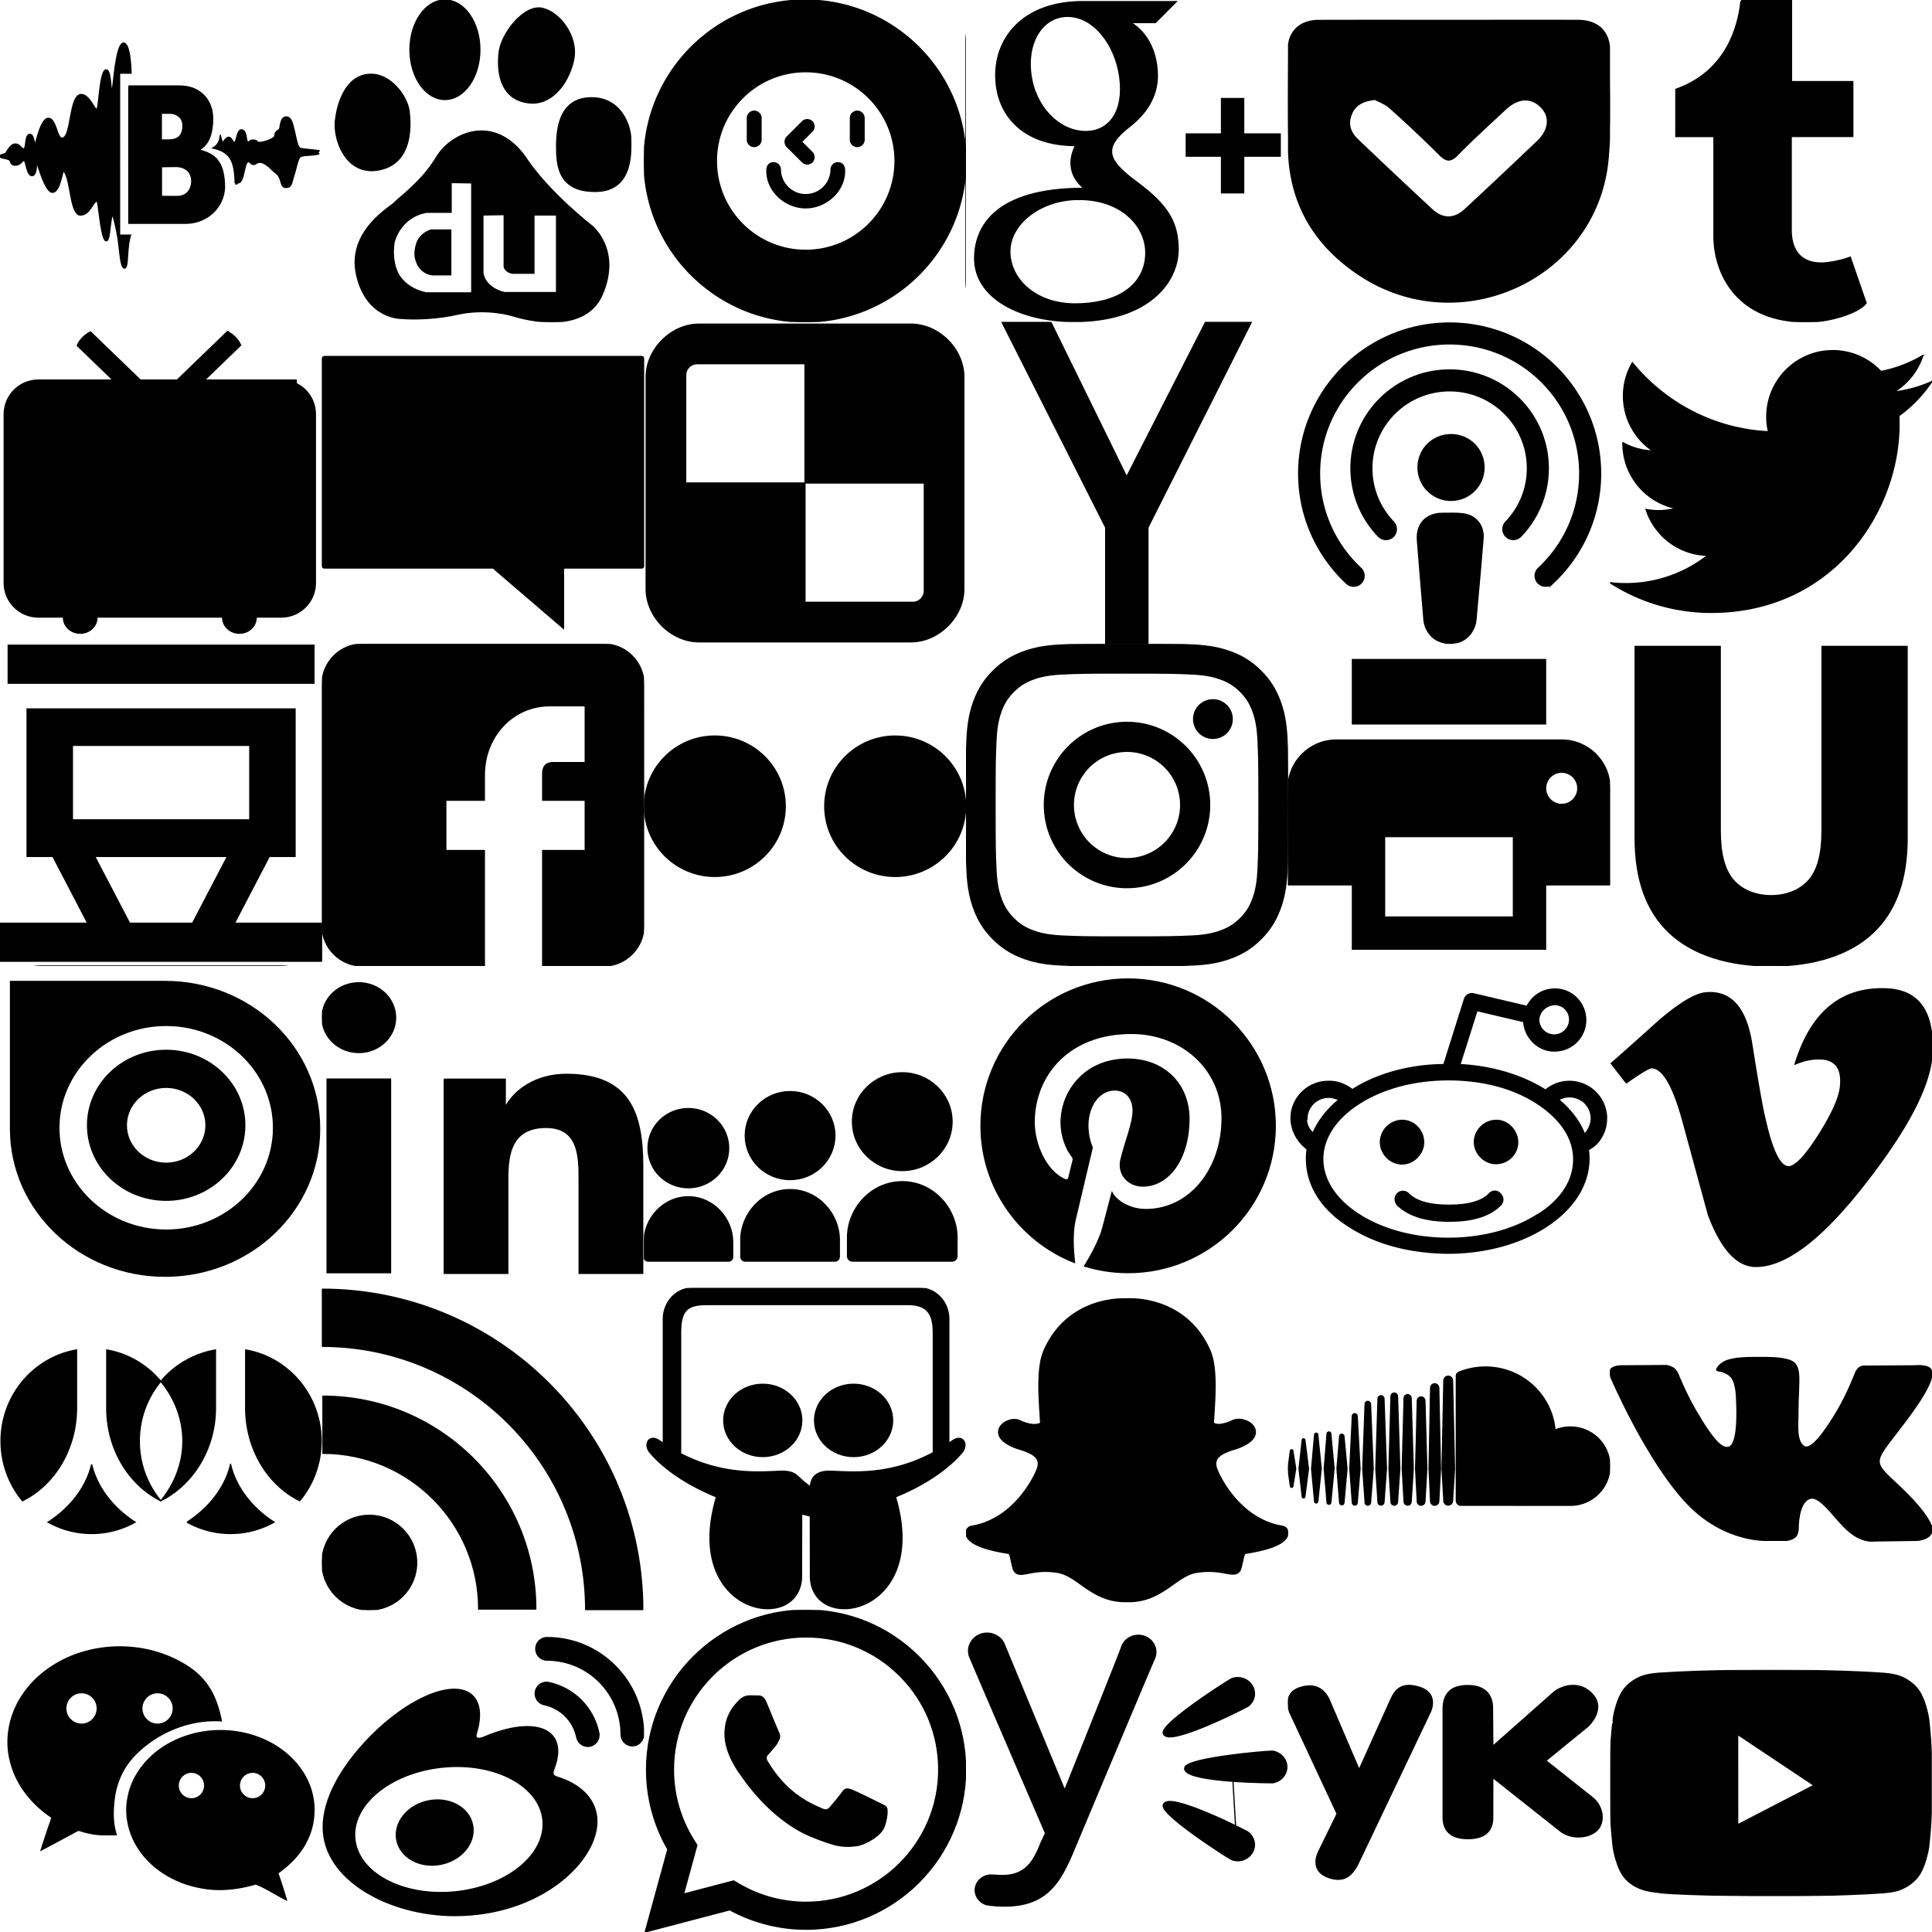 <?xml version="1.0" encoding="utf-8"?><svg width="192" height="192" viewBox="0 0 192 192" xmlns="http://www.w3.org/2000/svg" xmlns:xlink="http://www.w3.org/1999/xlink"><svg width="32" height="32" fill="none" viewBox="0 0 269 269" id="img--svg-social-icons--audioboom_white" xmlns="http://www.w3.org/2000/svg"><g clip-path="url(#aaclip0_173_529)" fill="#fff"><path fill-rule="evenodd" clip-rule="evenodd" d="M99.903 134.528l-.44-.009c.135.671.283 1.418.44 2.23v59.682h9.048a23.244 23.244 0 01-.318 1.506c-3.048 12.394-1.109 25.136-4.573 26.063-3.464-.116-3.752-13.351-5.404-24.094-1.839-11.96-4.683-21.894-4.988-20.502-2.32 10.598-1.801 21.892-5.023 21.748-4.226-.116-6.166-30.87-7.586-33.564-4.157 2.346-6.166 11.902-13.718 12.047-9.11.232-7.898-30.32-14.237-36.864-1.108 0-2.806 17.491-9.145 17.896-6.34.406-12.852-25.049-13.267-25.049-.416 0 .415 11.12-3.984 11.12-4.4 0-5.023-12.713-6.651-12.713-1.628 0-2.598 3.939-7.31 3.939-4.71 0-3.013-3.562-5.403-4.634-2.317-1.038-7.008-1.179-7.296-2.505-.032-.024-.048-.048-.048-.072 0-1.969 3.325-1.622 4.573-2.664 1.247-1.043 4.018-7.761 8.175-7.761 4.157 0 4.572 3.938 7.066 3.938 2.494 0 .555-12.047 5.266-12.047 3.325.058 3.602 8.688 4.157 8.688.554 0 4.572-22.067 11.154-22.067s6.997 16.507 11.431 16.507c8.037.405 5.681-36.372 16.074-36.372 6.72.058 10.946 12.394 12.886 12.394 1.94 0 2.355-33.013 7.898-33.013 4.157-.174 3.603 16.912 4.85 16.912 1.247 0 2.77-39.268 9.699-39.268 4.713 0 5.964 15.333 6.281 25.136h-9.607v57.329l-.138.704.138.251v15.108zm84.161-21.42c.843 3.28 1.752 6.438 1.752 6.438s3.118-4.923 5.058-4.836c3.083 0 3.187 4.228 4.988 4.228 1.801 0 2.009-10.483 5.75-10.483 5.162.173 3.465 10.019 5.612 10.251 1.802-.29 1.178-1.709 4.296-1.68 4.538.203 1.801 1.68 5.161 1.912 3.36.231 10.531-2.549 12.228-4.344 1.213-1.129.52-2.751 1.524-4.083 1.386-1.969 2.356-1.303 3.118-2.867s.554-9.962 5.681-9.962c3.741.05 4.926 4.607 6.201 9.672 1.724 6.847 2.598 13.379 4.642 15.957.781.984 4.974 1.241 8.937 1.65 4.121.426 8.002.985 8.002.985s-1.247.405-1.247 1.39c0 .984.901 1.158.901 1.158s-2.009.653-4.919.927c-3.507.329-8.196.361-10.6 1.39-2.347 1.004-3.811 10.483-5.716 16.13-1.905 5.647-1.564 9.438-5.993 9.614-5.473.666-3.672-6.313-7.621-10.744-2.113-1.853-3.395-2.838-4.85-4.285-1.455-1.448-6.512-6.256-10.045-5.908-3.534.347-2.633 1.737-5.196 1.737-2.564 0-2.495-2.258-4.157-2.258-3.672.202-3.326 15.782-7.725 17.404-4.4 1.622-2.321 1.245-2.321 1.245l-1.091-1.222c-.583-17.994-3.781-25.48-18.678-28.871 4.201-2.397 5.723-5.534 6.308-10.545z" fill="#000" stroke="#000"/><path fill-rule="evenodd" clip-rule="evenodd" d="M107.6 71.81h42.088c19.214 0 28.447 13.655 27.998 28.391-.448 14.736-4.846 21.318-11.397 25.149 14.193 3.312 21.268 10.708 21.268 31.535-.717 15.915-13.999 29.472-32.306 29.669H107.6V71.809zm27.191 45.288s-2.602-.196 6.192-.196 11.846-4.716 11.846-12.084c0-7.368-6.192-10.217-10.949-10.217h-7.089v22.497zm.09 22.202v24.758s4.756.097 13.012.097 12.294-5.894 12.294-13.066c0-7.171-5.294-11.985-13.102-11.985-7.807 0-12.204.196-12.204.196z" fill="#000" stroke="#000"/><path d="M504.371 268.996h-201.75c-18.492 0-33.625 15.133-33.625 33.625v201.75c0 18.496 15.133 33.625 33.625 33.625h102.036v-96.452h-32.209v-42.02h32.209v-21.051c0-32.449 23.962-57.866 54.55-57.866h29.69v47.447h-26.562c-6.953 0-8.993 3.991-8.993 9.509v21.961h35.555v42.02h-35.555v96.452h51.029c18.499 0 33.625-15.129 33.625-33.625v-201.75c0-18.492-15.126-33.625-33.625-33.625z" fill="#000" stroke="#000"/></g><defs><clipPath id="aaclip0_173_529"><path fill="#000" d="M0 0h269v269H0z" stroke="#000"/></clipPath></defs></svg><svg width="32" height="32" fill="none" viewBox="0 0 269 269" id="img--svg-social-icons--baidu_white" x="32" xmlns="http://www.w3.org/2000/svg"><path fill-rule="evenodd" clip-rule="evenodd" d="M172.305 85.86c21.603 2.826 35.454-20.217 38.225-37.681 2.832-17.442-11.132-37.726-26.396-41.21-15.336-3.524-34.47 21.015-36.198 37.022-2.1 19.58 2.784 39.1 24.369 41.868zm-123.91 55.899c29.245-6.28 25.255-41.261 24.396-48.905C71.35 81.066 57.49 60.478 38.68 62.123 14.999 64.229 11.54 98.426 11.54 98.426c-3.204 15.836 7.656 49.631 36.854 43.333zm54.308-58.636c16.144 0 29.192-18.6 29.192-41.575C131.895 18.57 118.847 0 102.703 0 86.55 0 73.468 18.57 73.468 41.548c0 22.974 13.082 41.575 29.235 41.575zm-23.25 119.425c-.843 2.469-2.772 8.75-1.094 14.195 3.247 12.276 13.915 12.838 13.915 12.838h15.313v-37.424H91.195c-7.386 2.198-10.967 7.917-11.742 10.391zm178.434-87.351c0-8.354-6.919-33.53-32.681-33.53-25.808 0-29.228 23.763-29.228 40.548 0 16.027 1.341 38.372 33.388 37.679 32.027-.713 28.521-36.285 28.521-44.697zm-32.681 73.322s-33.402-25.829-52.9-53.768c-26.468-41.19-64.037-24.411-76.596-3.498-12.521 20.968-31.984 34.209-34.768 37.724-2.812 3.446-40.35 23.722-32.021 60.74 8.347 36.999 37.618 36.302 37.618 36.302s21.572 2.103 46.59-3.486c25.07-5.577 46.644 1.374 46.644 1.374s58.484 19.607 74.466-18.119c16.003-37.692-9.033-57.269-9.033-57.269zm-100.109 56.137H87.085c-16.428-3.28-22.974-14.487-23.792-16.41-.81-1.929-5.465-10.954-2.994-26.266 7.088-22.941 27.333-24.622 27.333-24.622h20.257v-24.852l17.206.268v91.882h.002zm70.838-.26h-43.743c-16.981-4.379-17.774-16.427-17.774-16.427v-48.381l17.774-.282v43.471c1.081 4.635 6.84 5.469 6.84 5.469h18.024v-48.658h18.879v64.808z" fill="#000" stroke="#000"/></svg><svg width="32" height="32" fill="none" viewBox="0 0 269 269" id="img--svg-social-icons--bilibili_white" y="32" xmlns="http://www.w3.org/2000/svg"><path fill-rule="evenodd" clip-rule="evenodd" d="M49.128 119.223l55.245-10.738 4.353 22.393-55.245 10.739-4.353-22.394zM162 130.393L166.353 108l55.245 10.739-4.353 22.393L162 130.393zM67 260c-7.732 0-14-5.82-14-13s6.268-13 14-13 14 5.82 14 13-6.268 13-14 13zm133 0c-7.732 0-14-5.82-14-13s6.268-13 14-13 14 5.82 14 13-6.268 13-14 13zM75.595 8.261l44.989 43.445-11.053 11.446-44.988-43.446c.921-2.286 2.36-4.442 4.315-6.466a25.306 25.306 0 016.737-4.979zm114.394-.297a25.322 25.322 0 016.738 4.98c1.955 2.023 3.393 4.179 4.315 6.465l-44.989 43.446L145 51.409l44.989-43.445z" fill="#000" stroke="#000"/><path d="M235 61H32c-8.837 0-16 7.163-16 16v141c0 8.837 7.163 16 16 16h203c8.837 0 16-7.163 16-16V77c0-8.837-7.163-16-16-16z" stroke="#000" stroke-width="26" fill="#000"/><path d="M103.98 176.137c3.453 4.469 18.639 21.933 30.02-1.291 10.767 23.073 28.214 5.76 32.522 1.291" stroke="#000" stroke-width="9" fill="#000"/></svg><svg width="32" height="32" fill="none" viewBox="0 0 269 269" id="img--svg-social-icons--blog_white" x="32" y="32" xmlns="http://www.w3.org/2000/svg"><path d="M0 30.827c0-1.104.895-2 1.992-2h265.016c1.1 0 1.992.888 1.992 2v172.691c0 1.104-.9 1.999-1.994 1.999H201.75V256l-58.844-50.483H1.993c-1.1 0-1.993-.888-1.993-1.999V30.828z" fill="#000" stroke="#000"/></svg><svg width="32" height="32" fill="none" viewBox="0 0 269 269" id="img--svg-social-icons--cyworld_white" x="64" xmlns="http://www.w3.org/2000/svg"><g clip-path="url(#aeclip0_173_541)" fill="#fff"><path d="M504.371-.004h-201.75c-18.492 0-33.625 15.133-33.625 33.625v201.75c0 18.496 15.133 33.625 33.625 33.625h102.036v-96.452h-32.209v-42.02h32.209v-21.051c0-32.449 23.962-57.866 54.55-57.866h29.69v47.447h-26.562c-6.953 0-8.993 3.991-8.993 9.509v21.961h35.555v42.02h-35.555v96.452h51.029c18.499 0 33.625-15.129 33.625-33.625V33.621c0-18.492-15.126-33.625-33.625-33.625z" fill="#000" stroke="#000"/><path d="M134.5 269C60.218 269 0 208.782 0 134.5S60.218 0 134.5 0 269 60.218 269 134.5 208.782 269 134.5 269zm.576-59.905c41.247 0 74.624-33.382 74.624-74.628 0-41.186-33.377-74.562-74.624-74.562-41.187 0-74.564 33.376-74.564 74.562 0 41.246 33.377 74.628 74.564 74.628zm-32.404-67.406c.131-3.255 2.084-5.728 5.597-5.728 3.187 0 5.659 2.538 5.659 5.66.131 11.583 9.564 20.951 21.148 20.951 11.645 0 21.079-9.368 21.21-20.951 0-3.122 2.469-5.66 5.658-5.66 3.514 0 5.466 2.473 5.596 5.728.715 17.826-15.419 31.944-32.464 31.944-16.982 0-33.119-14.118-32.404-31.944zm18.804-17.243l-1.953-1.888c-1.691-1.756-2.081-4.293-1.17-6.375a5.23 5.23 0 011.17-1.758l12.819-12.817c2.211-2.21 5.855-2.21 8.069 0 2.209 2.214 2.209 5.856 0 8.07l-8.785 8.782 8.785 8.782c2.209 2.213 2.209 5.857 0 8.07-2.214 2.214-5.858 2.214-8.069 0l-10.866-10.866zm-29.408-2.018c-3.188 0-5.725-2.536-5.725-5.66V98.615c0-3.122 2.537-5.724 5.725-5.724 3.123 0 5.725 2.602 5.725 5.724v18.153c0 3.124-2.602 5.66-5.725 5.66zm80.353-23.813c0-3.122 2.602-5.724 5.726-5.724 3.122 0 5.723 2.602 5.723 5.724v18.153c0 3.124-2.601 5.66-5.723 5.66-3.124 0-5.726-2.536-5.726-5.66V98.615z" fill="#000" stroke="#000"/></g><defs><clipPath id="aeclip0_173_541"><path fill="#000" d="M0 0h269v269H0z" stroke="#000"/></clipPath></defs></svg><svg width="32" height="32" fill="none" viewBox="0 0 269 269" id="img--svg-social-icons--delicious_white" x="64" y="32" xmlns="http://www.w3.org/2000/svg"><path d="M45.922 1.806c-23.25 0-44.116 20.81-44.116 44.116v177.156c0 23.307 20.819 44.116 44.135 44.116h177.156c23.249 0 44.116-20.877 44.116-44.126V45.922c0-23.307-20.819-44.116-44.126-44.116H45.922zm-1.489 33.02H134.5V134.5h99.674v90.067a9.606 9.606 0 01-9.607 9.607H134.5V134.5H34.826V44.433a9.607 9.607 0 019.607-9.607z" fill="#000" stroke="#000"/></svg><svg width="32" height="32" fill="none" viewBox="0 0 269 269" id="img--svg-social-icons--douban_white" y="64" xmlns="http://www.w3.org/2000/svg"><g clip-path="url(#agclip0_173_546)" fill="#fff"><path fill-rule="evenodd" clip-rule="evenodd" d="M79.15 177.482l29.055 55.758-29.055-55.758zM6.838 1h255.455v31.764H6.838V1zm239.677 53.248H22.613v123.234h21.564l29.056 55.758H0V265h269v-31.76h-73.099l29.058-55.758h21.557V54.248h-.001zM134.502 177.482h55.48l-28.923 55.359-.132.399H108.206v-.136l-29.055-55.622H134.502zM60.479 84.694h148.178v62.21H60.479v-62.21z" fill="#000" stroke="#000"/><path d="M235.371 268.996H33.621c-18.492 0-33.625 15.133-33.625 33.625v201.75c0 18.496 15.133 33.625 33.625 33.625h102.036v-96.452h-32.209v-42.02h32.209v-21.051c0-32.449 23.962-57.866 54.55-57.866h29.69v47.447h-26.562c-6.953 0-8.993 3.991-8.993 9.509v21.961h35.555v42.02h-35.555v96.452h51.029c18.499 0 33.625-15.129 33.625-33.625v-201.75c0-18.492-15.126-33.625-33.625-33.625z" fill="#000" stroke="#000"/></g><defs><clipPath id="agclip0_173_546"><path fill="#000" d="M0 0h269v269H0z" stroke="#000"/></clipPath></defs></svg><svg width="32" height="32" fill="none" viewBox="0 0 269 269" id="img--svg-social-icons--facebook_white" x="32" y="64" xmlns="http://www.w3.org/2000/svg"><g clip-path="url(#ahclip0_173_551)"><path d="M235.371-.004H33.621C15.13-.004-.004 15.13-.004 33.621v201.75c0 18.496 15.133 33.625 33.625 33.625h102.036v-96.452h-32.209v-42.02h32.209v-21.051c0-32.449 23.962-57.866 54.55-57.866h29.69v47.447h-26.562c-6.953 0-8.993 3.991-8.993 9.509v21.961h35.555v42.02h-35.555v96.452h51.029c18.499 0 33.625-15.129 33.625-33.625V33.621c0-18.492-15.126-33.625-33.625-33.625z" fill="#000" stroke="#000"/></g><defs><clipPath id="ahclip0_173_551"><path fill="#000" d="M0 0h269v269H0z" stroke="#000"/></clipPath></defs></svg><svg width="32" height="32" fill="none" viewBox="0 0 269 269" id="img--svg-social-icons--flickr_white" x="64" y="64" xmlns="http://www.w3.org/2000/svg"><path d="M59.15 194.183c32.503 0 58.851-26.255 58.851-58.642s-26.348-58.642-58.85-58.642S.3 103.154.3 135.541s26.348 58.642 58.85 58.642zM209.85 194.183c32.502 0 58.85-26.255 58.85-58.642s-26.348-58.642-58.85-58.642S151 103.154 151 135.541s26.348 58.642 58.85 58.642z" fill="#000" stroke="#000"/></svg><svg width="32" height="32" fill="none" viewBox="0 0 269 269" id="img--svg-social-icons--googleplus_white" x="96" xmlns="http://www.w3.org/2000/svg"><path fill-rule="evenodd" clip-rule="evenodd" d="M144.101 153.183c-25.216-18.476-31.399-28.896-7.292-47.599 13.554-10.534 23.065-24.805 23.065-42.156 0-18.885-7.688-35.816-22.159-44.565h20.517l17.46-17.522H97.529c-48.78 0-72.694 29.146-72.694 61.428 0 32.963 22.533 58.848 66.591 58.848-6.85 13.84-4.088 26.566 7.077 35.69-75.22 0-91.298 33.089-91.298 58.61 0 33.031 37.853 52.689 83.27 52.689 62.084 0 86.757-33.02 86.757-60.143 0-22.101-8.209-36.577-33.131-55.28zM54.23 62.064c-3.646-27.782 10.485-49.019 31.535-48.383 21.072.637 39.075 23.408 42.721 51.167 3.647 27.77-8.492 45.61-29.564 44.997-21.038-.637-41.069-20.033-44.692-47.78zm36.46 191.804c-31.399 0-54.045-19.884-54.045-43.849 0-23.464 26.61-43.724 57.985-43.371 34.785 0 55.563 21.748 55.563 44.587 0 23.942-19.385 42.633-59.503 42.633zM231.991 111.89V82.324h-18.548v29.566h-29.44v18.601h29.44v30.634h18.548v-30.634h30.527V111.89h-30.527z" fill="#000" stroke="#000"/></svg><svg width="32" height="32" fill="none" viewBox="0 0 269 269" id="img--svg-social-icons--hackernews_white" x="96" y="32" xmlns="http://www.w3.org/2000/svg"><path d="M134.225 129.255L70.835.028H30l86.69 171.665V269h35.295v-97.307L238.464 0h-38.289l-65.95 129.255z" fill="#000" stroke="#000"/></svg><svg width="32" height="32" fill="none" viewBox="0 0 269 269" id="img--svg-social-icons--instagram_white" x="96" y="64" xmlns="http://www.w3.org/2000/svg"><g clip-path="url(#alclip0_173_556)" fill-rule="evenodd" clip-rule="evenodd" fill="#fff"><path d="M134.5 24.27c35.902 0 40.154.136 54.332.783 13.109.598 20.229 2.788 24.967 4.63 6.276 2.438 10.755 5.353 15.46 10.057 4.705 4.705 7.619 9.185 10.058 15.46 1.841 4.739 4.032 11.858 4.63 24.967.647 14.179.784 18.431.784 54.333s-.137 40.154-.784 54.332c-.598 13.11-2.789 20.229-4.63 24.967-2.439 6.276-5.353 10.756-10.058 15.461-4.705 4.704-9.184 7.619-15.46 10.057-4.738 1.841-11.858 4.032-24.967 4.63-14.176.647-18.428.784-54.332.784-35.904 0-40.156-.137-54.332-.784-13.11-.598-20.23-2.789-24.967-4.63-6.276-2.438-10.756-5.353-15.46-10.057-4.706-4.705-7.62-9.185-10.058-15.461-1.842-4.738-4.032-11.857-4.63-24.966-.647-14.179-.784-18.431-.784-54.333s.137-40.154.784-54.332c.598-13.11 2.788-20.229 4.63-24.968 2.438-6.275 5.352-10.755 10.057-15.46 4.705-4.704 9.185-7.619 15.46-10.058 4.739-1.84 11.858-4.03 24.967-4.63 14.179-.646 18.43-.783 54.333-.783zm0-24.228c-36.517 0-41.095.155-55.437.81-14.312.653-24.085 2.925-32.638 6.25-8.842 3.435-16.34 8.033-23.815 15.508C15.135 30.085 10.537 37.583 7.1 46.425 3.777 54.978 1.504 64.752.851 79.064.197 93.404.042 97.984.042 134.5c0 36.517.155 41.096.81 55.436.652 14.312 2.925 24.086 6.25 32.639 3.435 8.841 8.033 16.34 15.508 23.815 7.474 7.475 14.973 12.073 23.815 15.509 8.553 3.324 18.326 5.596 32.638 6.25 14.342.654 18.92.808 55.437.808 36.517 0 41.095-.154 55.436-.808 14.312-.654 24.086-2.926 32.639-6.25 8.842-3.436 16.34-8.034 23.815-15.509 7.475-7.475 12.072-14.973 15.508-23.815 3.325-8.553 5.597-18.327 6.25-32.639.655-14.34.81-18.919.81-55.436 0-36.517-.155-41.096-.81-55.436-.653-14.312-2.925-24.086-6.25-32.64-3.436-8.84-8.033-16.34-15.508-23.814-7.475-7.475-14.973-12.073-23.815-15.509-8.553-3.324-18.327-5.596-32.639-6.25C175.595.197 171.017.042 134.5.042z" fill="#000" stroke="#000"/><path d="M134.5 65.454c-38.133 0-69.046 30.913-69.046 69.046 0 38.133 30.913 69.046 69.046 69.046 38.133 0 69.046-30.913 69.046-69.046 0-38.133-30.913-69.046-69.046-69.046zm0 113.865c-24.753 0-44.82-20.066-44.82-44.819 0-24.753 20.067-44.82 44.82-44.82 24.752 0 44.819 20.067 44.819 44.82s-20.067 44.819-44.819 44.819zm87.908-116.593c0 8.911-7.223 16.135-16.134 16.135-8.912 0-16.136-7.224-16.136-16.135 0-8.911 7.224-16.135 16.136-16.135 8.911 0 16.134 7.224 16.134 16.135z" fill="#000" stroke="#000"/></g><defs><clipPath id="alclip0_173_556"><path fill="#000" d="M0 0h269v269H0z" stroke="#000"/></clipPath></defs></svg><svg width="32" height="32" fill="none" viewBox="0 0 269 269" id="img--svg-social-icons--issuu_white" y="96" xmlns="http://www.w3.org/2000/svg"><path fill-rule="evenodd" clip-rule="evenodd" d="M73.13 132.484c-.344 34.588 28.79 62.897 65.065 63.223 36.276.327 65.965-27.453 66.308-62.039.34-34.592-28.79-62.901-65.067-63.227-.21-.002-.423-.004-.633-.004-35.989 0-65.333 27.657-65.674 62.047zm65.372 32.305c-18.369-.165-33.121-14.5-32.947-32.012.174-17.516 15.206-31.582 33.575-31.417 18.368.165 33.121 14.499 32.947 32.015-.174 17.41-15.035 31.414-33.255 31.416-.108 0-.213 0-.32-.002z" fill="#000" stroke="#000"/><path fill-rule="evenodd" clip-rule="evenodd" d="M8.768 12.903v123.14c0 68.005 57.812 123.133 129.129 123.133s129.131-55.128 129.131-123.133S209.214 12.909 137.897 12.909c-.205 0-.409.008-.615.008v-.014H8.768zM137.989 220.63c-49.512-.446-89.274-39.084-88.807-86.29.467-47.212 40.989-85.127 90.499-84.682 49.511.447 89.273 39.085 88.807 86.296-.465 46.929-40.52 84.678-89.635 84.68-.29 0-.573-.001-.864-.004z" fill="#000" stroke="#000"/></svg><svg width="32" height="32" fill="none" viewBox="0 0 269 269" id="img--svg-social-icons--linkedin_white" x="32" y="96" xmlns="http://www.w3.org/2000/svg"><path fill-rule="evenodd" clip-rule="evenodd" d="M30.761 14c16.957 0 30.741 13.066 30.741 29.148 0 16.1-13.784 29.165-30.741 29.165C13.759 72.313 0 59.247 0 43.148 0 27.066 13.759 14 30.761 14zM4.227 94.433h53.046V256.25H4.227V94.433zm97.868.1h51.009v22.17h.712c7.099-12.756 24.45-26.203 50.322-26.203 53.857 0 63.8 33.604 63.8 77.28v88.995H214.79v-78.9c0-18.814-.366-43.015-27.637-43.015-27.67 0-31.92 20.495-31.92 41.653v80.262h-53.138V94.532z" fill="#000" stroke="#000"/></svg><svg width="32" height="32" fill="none" viewBox="0 0 269 269" id="img--svg-social-icons--myspace_white" x="64" y="96" xmlns="http://www.w3.org/2000/svg"><path d="M215.763 170.878c22.969 0 41.597-18.283 41.597-40.843 0-22.555-18.628-40.843-41.597-40.843-22.987 0-41.618 18.288-41.618 40.843 0 22.56 18.631 40.843 41.618 40.843zm-93.73 7.564c20.676 0 37.448-16.459 37.448-36.759 0-20.305-16.772-36.764-37.448-36.764-20.683 0-37.45 16.459-37.45 36.764 0 20.3 16.767 36.759 37.45 36.759zm-84.993 6.807c18.61 0 33.703-14.802 33.703-33.072 0-18.277-15.093-33.084-33.703-33.084-18.618 0-33.706 14.807-33.706 33.084 0 18.27 15.088 33.072 33.706 33.072zm0 7.554C15.668 192.803 0 211.285 0 230.379v12.854c0 1.816 1.509 3.308 3.365 3.308h67.338c1.865 0 3.373-1.492 3.373-3.308v-12.854c0-19.094-15.665-37.576-37.036-37.576zm84.993-5.98c-23.745 0-41.158 20.54-41.158 41.758v14.281c0 2.02 1.676 3.679 3.74 3.679h74.826c2.074 0 3.748-1.659 3.748-3.679v-14.281c0-21.218-17.41-41.758-41.156-41.758zm93.725-6.631c-26.384 0-45.732 22.817-45.732 46.397v15.866c0 2.244 1.865 4.086 4.158 4.086h83.134c2.304 0 4.169-1.842 4.169-4.086v-15.866c0-23.58-19.343-46.397-45.729-46.397z" fill="#000" stroke="#000"/></svg><svg width="32" height="32" fill="none" viewBox="0 0 269 269" id="img--svg-social-icons--pintrest_white" x="96" y="96" xmlns="http://www.w3.org/2000/svg"><path fill-rule="evenodd" clip-rule="evenodd" d="M135.442 10.842c-67.883 0-122.913 54.916-122.913 122.659 0 51.962 32.396 96.346 78.12 114.218-1.075-9.705-2.046-24.59.427-35.187 2.232-9.57 14.412-60.969 14.412-60.969s-3.677-7.346-3.677-18.209c0-17.055 9.907-29.789 22.24-29.789 10.487 0 15.552 7.859 15.552 17.278 0 10.525-6.714 26.259-10.179 40.839-2.896 12.211 6.135 22.168 18.2 22.168 21.848 0 38.64-22.99 38.64-56.17 0-29.368-21.145-49.902-51.342-49.902-34.972 0-55.5 26.178-55.5 53.23 0 10.542 4.07 21.846 9.147 27.992 1.004 1.215 1.151 2.279.852 3.516-.932 3.877-3.006 12.209-3.412 13.913-.537 2.245-1.783 2.721-4.111 1.64-15.353-7.132-24.95-29.53-24.95-47.519 0-38.692 28.172-74.226 81.213-74.226 42.637 0 75.773 30.32 75.773 70.841 0 42.274-26.709 76.294-63.779 76.294-12.457 0-24.165-6.457-28.172-14.085 0 0-6.164 23.421-7.657 29.158-2.776 10.654-10.267 24.009-15.278 32.156 11.501 3.554 23.723 5.47 36.394 5.47 67.883 0 122.913-54.915 122.913-122.657 0-67.743-55.03-122.66-122.913-122.66z" fill="#000" stroke="#000"/></svg><svg width="32" height="32" fill="none" viewBox="0 0 269 269" id="img--svg-social-icons--pocket_white" x="128" xmlns="http://www.w3.org/2000/svg"><path d="M241.939 17.015c17.065.017 26.842 9.415 26.749 26.11-.185 30.01 1.429 60.189-1.328 89.947-9.163 98.966-122.63 152.086-206.794 97.285C22.856 205.786 1.646 170.942.47 125.75-.287 97.505.05 69.26.251 41.015c.076-14.66 9.928-23.882 25.127-23.95 36.374-.117 72.781-.033 109.163-.05 35.794 0 71.605-.034 107.398 0zM72.705 83.038c-10.609 1.135-16.729 4.791-19.814 12.407-3.295 8.112-.966 15.216 5.095 20.982a6278.554 6278.554 0 0062.189 58.558c9.129 8.432 18.805 8.322 27.858-.109a5878.781 5878.781 0 0060.273-56.717c10.113-9.65 11.096-20.747 3.068-28.8-8.49-8.524-19.351-7.843-29.909 2.06-13.416 12.584-27.085 24.924-39.93 38.046-5.935 6.011-9.415 5.271-14.988-.285a1039.318 1039.318 0 00-41.443-39.04c-3.95-3.53-9.44-5.438-12.424-7.094l.025-.008z" fill="#000" stroke="#000"/></svg><svg width="32" height="32" fill="none" viewBox="0 0 269 269" id="img--svg-social-icons--podcast_white" x="128" y="32" xmlns="http://www.w3.org/2000/svg"><path fill-rule="evenodd" clip-rule="evenodd" d="M132.196 268.377c-4.534-.933-8.792-2.365-12.166-5.789-3.825-3.883-6.036-8.526-6.489-13.873-1.883-22.119-3.69-44.244-5.447-66.374-1.08-13.585 7.335-22.571 21.028-22.527 5.77.016 11.61-.323 17.295.419 10.572 1.381 17.348 9.795 16.565 20.333-1.182 15.85-2.704 31.674-4.089 47.512-.59 6.733-1.267 13.458-1.794 20.199-.852 10.841-9.134 19.229-18.079 19.802-.26.013-.509.196-.763.298h-6.061zm31.578-146.822c-.031 15.276-12.367 27.516-27.695 27.479-15.267-.041-27.584-12.462-27.471-27.703.113-15.337 12.36-27.33 27.834-27.258 15.225.072 27.365 12.275 27.332 27.482z" fill="#000" stroke="#000"/><path fill-rule="evenodd" clip-rule="evenodd" d="M220.129 217.296a7.234 7.234 0 01-10.215-.348 7.216 7.216 0 01.349-10.208c22.311-20.805 34.932-49.602 34.932-80.158 0-60.633-49.318-109.786-110.165-109.786-26.266 0-51.298 9.191-71.2 26.005C39.097 63.7 24.866 94.124 24.866 126.582c0 30.556 12.62 59.353 34.93 80.158a7.215 7.215 0 01.35 10.208 7.234 7.234 0 01-10.215.348c-25.231-23.528-39.523-56.142-39.523-90.714 0-36.72 16.114-71.174 44.087-94.807C77 12.76 105.338 2.355 135.03 2.355c68.827 0 124.623 55.613 124.623 124.227 0 34.572-14.293 67.186-39.524 90.714z" fill="#000" stroke="#000" stroke-width="4"/><path fill-rule="evenodd" clip-rule="evenodd" d="M193.439 178.032a7.236 7.236 0 01-10.22.206 7.216 7.216 0 01-.206-10.212c11.88-12.35 18.481-28.617 18.481-45.789 0-36.577-29.754-66.23-66.464-66.23-36.71 0-66.465 29.653-66.465 66.23 0 17.172 6.602 33.439 18.48 45.789a7.215 7.215 0 01-.205 10.212 7.234 7.234 0 01-10.22-.206C62.162 163 54.108 143.151 54.108 122.237c0-44.557 36.232-80.673 80.923-80.673 44.69 0 80.922 36.116 80.922 80.673 0 20.914-8.054 40.763-22.513 55.795z" fill="#000" stroke="#000" stroke-width="4"/></svg><svg width="32" height="32" fill="none" viewBox="0 0 269 269" id="img--svg-social-icons--print_white" x="128" y="64" xmlns="http://www.w3.org/2000/svg"><path d="M228.65 80.222H40.35C18.023 80.222 0 98.238 0 120.556v80.666h53.8V255h161.4v-53.778H269v-80.666c0-22.318-18.023-40.334-40.35-40.334zM188.3 228.111H80.7v-67.222h107.6v67.222zM228.65 134c-7.398 0-13.45-6.05-13.45-13.444 0-7.395 6.052-13.445 13.45-13.445 7.397 0 13.45 6.05 13.45 13.445 0 7.394-6.053 13.444-13.45 13.444zM215.2 13H53.8v53.778h161.4V13z" fill="#000" stroke="#000"/></svg><svg width="32" height="32" fill="none" viewBox="0 0 269 269" id="img--svg-social-icons--reddit_white" x="128" y="96" xmlns="http://www.w3.org/2000/svg"><path d="M113.307 147.143c0-9.895-8.022-18.206-17.927-18.206-9.896 0-18.187 8.32-18.187 18.216 0 9.895 8.291 18.253 18.254 18.253 9.828-.154 17.917-8.8 17.917-18.253l-.057-.01zm60.582-18.196c-9.895 0-18.205 8.301-18.205 18.206 0 9.607 8.646 18.253 18.253 17.917 9.896 0 17.966-8.032 17.966-17.917-.058-9.771-8.407-18.417-18.014-18.206zm-5.505 61.178c-6.513 6.533-17.542 9.675-33.759 9.675h-.288c-16.198 0-27.227-3.151-33.721-9.655a6.496 6.496 0 00-4.602-1.908 6.493 6.493 0 00-4.602 1.908c-2.536 2.545-2.536 6.725 0 9.607 9.059 8.646 23.057 13.45 43.232 13.469 19.848 0 33.884-4.419 42.944-13.469a6.511 6.511 0 00.019-9.204c-2.565-3.209-6.61-3.209-9.492-.413l.269-.01z" fill="#000" stroke="#000"/><path d="M266.185 127.458a31.125 31.125 0 00-31.088-31.098c-7.609 0-14.574 2.757-19.983 7.301-19.599-12.432-44.645-19.868-71.477-21.309l14.257-45.057 39.024 9.175c.672 13.45 12.489 24.978 25.939 24.546a25.9 25.9 0 0025.891-25.891c-.115-14.382-11.451-25.91-25.862-25.91-10.184 0-19.022 5.917-23.249 14.487l-44.51-10.472a6.561 6.561 0 00-7.715 4.362l-17.225 54.76c-28.831.27-56.212 7.955-76.387 20.925-5.706-4.323-12.49-7.206-20.175-6.917-17.149 0-31.098 13.93-31.098 30.743 0 10.567 5.764 20.175 13.45 25.843a54.67 54.67 0 00-.577 7.974c0 22.096 12.49 42.271 35.547 56.682 22.077 14.41 50.918 22.096 82.621 22.336 31.003 0 60.237-7.926 82.333-22.336 22.933-14.987 35.547-35.162 35.547-56.846 0-2.498-.154-4.938-.48-7.378 9.27-4.467 15.15-15.035 15.15-25.92h.067zm-43.424-95.226c7.109 0 12.489 5.764 12.489 12.49a12.888 12.888 0 01-25.776 0c.385-6.293 5.726-12.058 13.412-12.49h-.125zM15.814 127.775c0-9.972 8.118-18.081 18.09-18.081 2.978 0 5.764.961 8.646 2.018-10.087 8.329-17.417 17.869-21.712 27.861-3.247-3.152-5.476-6.994-5.476-12.105l.451.307zm193.353 79.451c-20.002 13.037-46.72 20.223-75.224 20.223-28.514 0-55.222-7.186-75.224-20.223-19.118-12.489-29.657-28.821-29.657-45.941 0-17.139 10.539-33.472 29.667-45.961 19.983-13.046 46.69-20.233 75.204-20.233 28.505 0 54.761 6.725 74.936 20.233 19.118 12.489 29.782 28.822 29.782 45.961.183 17.408-10.001 33.74-29.215 45.941h-.269zm38.563-66.962c-4.15-10.414-11.433-20.127-21.558-28.6a17.91 17.91 0 018.915-2.354c9.953 0 18.254 7.686 18.254 18.254a19.916 19.916 0 01-5.477 12.748l-.134-.048z" fill="#000" stroke="#000"/></svg><svg width="32" height="32" fill="none" viewBox="0 0 269 269" id="img--svg-social-icons--renren_white" y="128" xmlns="http://www.w3.org/2000/svg"><path fill-rule="evenodd" clip-rule="evenodd" d="M63.941 100.613V51.758C28.145 57.886.861 89.626.861 127.885c0 19.015 6.753 36.413 17.926 49.868 26.5-13.088 45.023-42.685 45.154-77.14zM76.56 147.38c-4.713 19.912-18.797 36.934-36.346 48.245a74.187 74.187 0 0036.338 9.471 74.176 74.176 0 0036.346-9.477C95.353 184.31 81.272 167.288 76.56 147.38zm57.759-69.366c-11.306-13.607-27.148-23.171-45.147-26.254v48.487h.002c0 34.604 18.556 64.356 45.139 77.495-11.168-13.455-17.916-30.848-17.916-49.857 0-19.018 6.746-36.42 17.922-49.871z" fill="#000" stroke="#000"/><path fill-rule="evenodd" clip-rule="evenodd" d="M134.319 78.014c11.178 13.45 18.446 30.853 18.446 49.871 0 19.012-7.272 36.406-18.442 49.861-.004-.002-.006-.004-.01-.004l.009.011c26.499-13.088 45.546-42.685 45.676-77.14V51.758c-18.002 3.082-34.37 12.646-45.679 26.256zm70.91 22.233h.003c0 34.608 18.56 64.363 45.148 77.499 11.17-13.455 17.92-30.849 17.92-49.861 0-38.256-27.279-69.994-63.071-76.125v48.487zm-12.613 47.133c-4.712 19.912-18.797 36.934-36.345 48.245a74.187 74.187 0 0036.337 9.471 74.178 74.178 0 0036.347-9.477c-17.545-11.309-31.627-28.331-36.339-48.239z" fill="#000" stroke="#000"/></svg><svg width="32" height="32" fill="none" viewBox="0 0 269 269" id="img--svg-social-icons--rss_white" x="32" y="128" xmlns="http://www.w3.org/2000/svg"><path fill-rule="evenodd" clip-rule="evenodd" d="M39.55 268.987C17.707 268.987 0 251.28 0 229.437c0-21.843 17.707-39.55 39.55-39.55 21.843 0 39.55 17.707 39.55 39.55 0 21.843-17.707 39.55-39.55 39.55zm139.067-.777h-47.733c0-71.856-58.25-130.107-130.106-130.107V90.37c98.218 0 177.839 79.622 177.839 177.84zm89.37.777h-47.733c0-3.613-.087-7.215-.26-10.804C214.352 141.171 117.623 48.733 0 48.733V1c143.121 0 260.805 112.462 267.672 254.884.21 4.354.315 8.723.315 13.103z" fill="#000" stroke="#000"/></svg><svg width="32" height="32" fill="none" viewBox="0 0 269 269" id="img--svg-social-icons--slideshare_white" x="64" y="128" xmlns="http://www.w3.org/2000/svg"><path d="M257.771 127.553a150.876 150.876 0 01-3.12 2.135V26.022C254.651 11.63 243.717 0 230.258 0H40.522c-13.456 0-24.39 11.63-24.39 26.022v103.762a164.126 164.126 0 01-3.259-2.231c-8.084-5.583-13.383 2.017-8.428 9.28 9.648 11.699 27.99 26.228 56.113 37.657-29.753 100.326 72.625 116.261 71.058 64.821 0 .955.058-29.197.1-50.58 2.69.626 5.019 1.238 7.213 1.773.044 21.235.094 49.735.094 48.807-1.564 51.44 100.883 35.505 71.06-64.821 28.126-11.429 46.471-25.958 56.11-37.657 4.962-7.26-.335-14.861-8.422-9.28zm-101.013 25.555c-12.524-.626-17.164 4.704-17.782 12.92-3.015-2.119-6.093-4.642-9.252-7.543a34.59 34.59 0 00-1.508-1.318c-2.746-2.865-7.28-4.405-14.321-4.059-16.786.516-47.508 3.812-83.287-14.743V37.786c0-18.22 4.69-23.935 21.54-23.935h167.927c15.965 0 21.601 6.79 21.601 23.935v99.739c-36.482 19.516-67.885 16.112-84.918 15.583z" fill="#000" stroke="#000"/><path d="M175.102 80.42c-18.003 0-32.615 13.513-32.615 30.191 0 16.678 14.612 30.191 32.615 30.191 18.001 0 32.608-13.513 32.608-30.191 0-16.678-14.607-30.191-32.608-30.191zM99.214 140.802c18.007 0 32.604-13.517 32.604-30.191S117.221 80.42 99.214 80.42c-18.007 0-32.604 13.517-32.604 30.191s14.597 30.191 32.604 30.191z" fill="#000" stroke="#000"/></svg><svg width="32" height="32" fill="none" viewBox="0 0 269 269" id="img--svg-social-icons--snapchat_white" x="96" y="128" xmlns="http://www.w3.org/2000/svg"><g clip-path="url(#axclip0_173_587)" fill-rule="evenodd" clip-rule="evenodd" fill="#fff"><path d="M136.16 259c-.678 0-1.344-.019-2.01-.052h-.002c-.424.033-.868.052-1.312.052-15.581 0-25.581-7.073-35.25-13.915-6.678-4.72-12.98-9.177-20.404-10.414a65.818 65.818 0 00-10.713-.905c-6.277 0-11.23.97-14.846 1.677-2.197.43-4.093.8-5.533.8-1.505 0-3.136-.326-3.845-2.748-.616-2.1-1.061-4.133-1.49-6.1-1.105-5.061-1.889-8.175-4.009-8.5-24.711-3.819-31.784-9.027-33.361-12.722a4.778 4.778 0 01-.38-1.582 2.783 2.783 0 012.326-2.902c37.988-6.259 55.023-45.107 55.73-46.757l.06-.135c2.326-4.715 2.781-8.807 1.359-12.161-2.607-6.147-11.11-8.849-16.737-10.636-1.378-.436-2.683-.848-3.713-1.255-11.23-4.442-12.165-9.002-11.723-11.326.752-3.96 6.04-6.72 10.319-6.72 1.172 0 2.205.209 3.073.614 5.052 2.368 9.606 3.568 13.535 3.568 5.428 0 7.797-2.283 8.086-2.582-.138-2.572-.308-5.259-.483-8.031-1.132-17.97-2.534-40.3 3.148-53.045 17.03-38.206 53.143-41.174 63.805-41.174.273 0 4.675-.047 4.675-.047l.631-.002c10.687 0 46.878 2.973 63.918 41.2 5.683 12.752 4.277 35.1 3.144 53.057l-.047.78a902.873 902.873 0 00-.436 7.258c.272.277 2.451 2.377 7.373 2.565h.005c3.74-.143 8.038-1.336 12.755-3.547 1.383-.646 2.918-.782 3.963-.782 1.597 0 3.215.309 4.558.87l.082.034c3.816 1.352 6.315 4.028 6.368 6.824.05 2.633-1.959 6.592-11.813 10.486-1.021.402-2.327.817-3.709 1.255-5.634 1.79-14.134 4.489-16.739 10.635-1.424 3.352-.968 7.442 1.356 12.159.021.045.045.089.063.138.706 1.648 17.727 40.485 55.731 46.752a2.788 2.788 0 012.328 2.904 4.663 4.663 0 01-.389 1.59c-1.567 3.669-8.634 8.87-33.354 12.692-2.02.311-2.803 2.943-4.008 8.465-.438 2.009-.882 3.983-1.493 6.059-.526 1.801-1.648 2.644-3.535 2.644h-.308c-1.31 0-3.172-.235-5.531-.698-4.186-.819-8.878-1.574-14.848-1.574-3.486 0-7.094.305-10.719.905-7.416 1.237-13.713 5.685-20.378 10.399-9.689 6.857-19.688 13.93-35.273 13.93z" fill="#000" stroke="#000"/><path d="M137.102 9h-.011c-.232 0-.45 0-.657.004 0 0-4.312.043-4.654.043-11.097 0-48.705 3.093-66.449 42.9-5.967 13.392-4.537 36.137-3.39 54.414.136 2.155.28 4.392.403 6.555-.918.508-2.594 1.141-5.233 1.141-3.522 0-7.685-1.112-12.37-3.31-1.245-.583-2.68-.875-4.264-.875-5.489 0-12.054 3.613-13.075 8.999-.738 3.877.996 9.535 13.456 14.459 1.123.445 2.475.873 3.903 1.325 5.147 1.636 12.927 4.107 15.038 9.083 1.094 2.578.657 5.896-1.294 9.859-.042.09-.086.178-.124.271-.685 1.594-17.15 39.156-53.708 45.178a5.586 5.586 0 00-4.665 5.819c.049.847.25 1.69.596 2.508 2.743 6.419 14.319 11.122 35.392 14.394.704.954 1.436 4.321 1.885 6.373.44 2.024.895 4.111 1.542 6.313.635 2.166 2.285 4.754 6.526 4.754 1.714 0 3.736-.396 6.075-.856 3.511-.686 8.319-1.626 14.338-1.626 3.337 0 6.797.29 10.28.868 6.8 1.134 12.578 5.221 19.267 9.953 9.583 6.779 20.433 14.454 36.926 14.454.453 0 .909-.013 1.36-.047.535.023 1.229.047 1.969.047 16.498 0 27.348-7.676 36.923-14.452 6.704-4.738 12.478-8.824 19.278-9.955a62.933 62.933 0 0110.277-.868c5.741 0 10.284.731 14.337 1.523 2.539.497 4.582.75 6.074.75l.157.002h.151c3.133 0 5.344-1.656 6.22-4.663.635-2.156 1.091-4.19 1.541-6.248.446-2.047 1.176-5.398 1.878-6.346 21.079-3.274 32.652-7.97 35.39-14.362a7.42 7.42 0 00.601-2.521 5.578 5.578 0 00-4.661-5.817c-36.574-6.032-53.027-43.585-53.71-45.178a3.901 3.901 0 00-.125-.271c-1.953-3.962-2.384-7.278-1.293-9.856 2.11-4.976 9.887-7.447 15.034-9.08 1.44-.458 2.793-.888 3.907-1.328 9.117-3.603 13.692-8.028 13.595-13.153-.079-4.024-3.212-7.615-8.19-9.394l-.015-.006c-1.675-.695-3.663-1.075-5.61-1.075-1.331 0-3.306.181-5.15 1.045-4.337 2.034-8.234 3.139-11.595 3.289-2.228-.103-3.686-.666-4.518-1.125.106-1.853.224-3.763.35-5.758l.047-.775c1.153-18.29 2.585-41.055-3.389-54.456C185.919 12.098 148.23 9 137.102 9zm0 5.58c10.132.002 45.029 2.722 61.475 39.616 5.413 12.146 4.029 34.154 2.915 51.835-.177 2.803-.349 5.521-.488 8.12l-.061 1.115.747.83c.299.336 3.115 3.279 9.374 3.522l.104.003.103-.003c4.138-.157 8.802-1.44 13.867-3.816.743-.35 1.736-.52 2.785-.52 1.199 0 2.469.225 3.518.667l.157.065c2.654.929 4.532 2.686 4.563 4.273.016.902-.658 4.133-10.069 7.852-.919.365-2.131.75-3.534 1.193-6.123 1.948-15.376 4.883-18.49 12.222-1.755 4.141-1.278 9.022 1.424 14.508 1.114 2.596 18.59 42.002 57.931 48.488a1.79 1.79 0 01-.162.63c-.668 1.572-4.907 6.998-31.275 11.071-4.128.637-5.14 5.263-6.314 10.645-.418 1.925-.853 3.866-1.445 5.878-.178.608-.213.644-.866.644h-.308c-1.169 0-2.947-.244-5.006-.647-3.738-.731-8.863-1.628-15.405-1.628-3.653 0-7.417.318-11.191.944-8.069 1.344-14.634 5.99-21.587 10.905-9.332 6.604-18.979 13.428-33.7 13.428a39.72 39.72 0 01-1.898-.051l-.166-.009-.167.016c-.362.03-.725.044-1.098.044-14.718 0-24.368-6.824-33.7-13.426-6.95-4.917-13.516-9.563-21.584-10.907a68.622 68.622 0 00-11.19-.944c-6.541 0-11.666.998-15.407 1.73-2.057.405-3.838.75-5.005.75-.953 0-.973-.055-1.174-.744-.591-2.013-1.025-4.007-1.445-5.929-1.174-5.383-2.19-10.036-6.314-10.672-26.37-4.075-30.606-9.514-31.276-11.082a1.835 1.835 0 01-.16-.642c39.338-6.485 56.815-45.887 57.927-48.489 2.702-5.489 3.183-10.367 1.427-14.506-3.112-7.341-12.365-10.279-18.49-12.227-1.403-.443-2.616-.828-3.535-1.193-7.951-3.141-10.393-6.307-10.028-8.225.421-2.213 4.252-4.462 7.596-4.462.752 0 1.409.121 1.897.35 5.431 2.544 10.392 3.838 14.737 3.838 6.838 0 9.883-3.184 10.206-3.546l.74-.828-.06-1.111c-.139-2.595-.309-5.311-.487-8.113-1.112-17.681-2.496-39.674 2.917-51.822 16.382-36.759 51.108-39.591 61.361-39.591a3125.402 3125.402 0 005.314-.049z" fill="#000" stroke="#000"/></g><defs><clipPath id="axclip0_173_587"><path fill="#000" d="M0 0h269v269H0z" stroke="#000"/></clipPath></defs></svg><svg width="32" height="32" fill="none" viewBox="0 0 269 269" id="img--svg-social-icons--soundcloud_white" x="128" y="128" xmlns="http://www.w3.org/2000/svg"><path d="M3.046 135.116c-.561 0-1.007.43-1.08 1.042L0 150.939l1.967 14.526c.072.612.518 1.039 1.079 1.039.544 0 .986-.424 1.073-1.033l2.331-14.532-2.331-14.784c-.084-.609-.532-1.039-1.073-1.039zm11.06-8.075c-.092-.636-.552-1.073-1.119-1.073-.57 0-1.041.452-1.12 1.073l-2.643 23.898 2.644 23.369c.075.627.546 1.079 1.12 1.079.563 0 1.023-.441 1.116-1.073l3.008-23.375-3.005-23.898zm41.664-22.044c-1.085 0-1.982.878-2.034 1.994l-2.105 43.968 2.105 28.414c.055 1.11.95 1.986 2.034 1.986 1.079 0 1.972-.878 2.036-1.992l2.38-28.408-2.38-43.968c-.064-1.116-.957-1.994-2.036-1.994zm-21.564 15.281c-.833 0-1.512.659-1.579 1.537l-2.372 29.133 2.372 28.185c.064.873.746 1.531 1.58 1.531.824 0 1.504-.658 1.576-1.531l2.696-28.185-2.696-29.139c-.072-.872-.752-1.531-1.577-1.531zm43.477 61.078c1.345 0 2.438-1.073 2.493-2.446l2.066-27.937-2.063-58.536c-.055-1.374-1.148-2.447-2.493-2.447-1.357 0-2.453 1.076-2.496 2.45l-1.831 58.53 1.83 27.948a2.5 2.5 0 002.494 2.438zm44.862.132c1.852 0 3.379-1.508 3.414-3.363l1.44-27.135-1.44-67.605c-.032-1.852-1.562-3.363-3.414-3.363a3.43 3.43 0 00-3.413 3.366l-1.287 67.58c0 .042 1.287 27.175 1.287 27.175.029 1.837 1.562 3.345 3.413 3.345zm-22.601-.106c1.611 0 2.909-1.279 2.953-2.91l1.753-27.493-1.756-58.96c-.043-1.631-1.342-2.908-2.953-2.908a2.944 2.944 0 00-2.956 2.908l-1.56 58.963 1.563 27.507a2.943 2.943 0 002.956 2.893zm-54.998-.258c.958 0 1.733-.758 1.805-1.757l2.54-28.419-2.54-27.035c-.07-.999-.845-1.752-1.805-1.752-.972 0-1.747.759-1.808 1.763l-2.235 27.024 2.235 28.417c.064 1.001.836 1.759 1.808 1.759zm-21.393-1.556c.7 0 1.267-.547 1.348-1.302l2.852-27.324-2.849-28.354c-.084-.759-.65-1.305-1.35-1.305-.71 0-1.276.549-1.348 1.305l-2.511 28.354 2.51 27.318c.07.758.637 1.308 1.348 1.308zm87.648-88.53a3.173 3.173 0 00-3.187 3.139l-1.423 56.808 1.423 27.335a3.166 3.166 0 003.187 3.116c1.747 0 3.141-1.373 3.182-3.136l1.596-27.312-1.596-56.817c-.041-1.757-1.435-3.134-3.182-3.134zm-44.515 90.376c1.209 0 2.207-.976 2.265-2.221l2.221-28.225-2.221-54.024c-.061-1.248-1.056-2.22-2.265-2.22-1.22 0-2.216.975-2.268 2.22l-1.967 54.024 1.97 28.236c.05 1.234 1.044 2.21 2.265 2.21zm26.715-30.438l-1.91-60.508c-.046-1.503-1.243-2.682-2.721-2.682-1.487 0-2.684 1.177-2.725 2.682l-1.695 60.505 1.698 27.773a2.722 2.722 0 002.722 2.665c1.48 0 2.673-1.177 2.722-2.673l1.909-27.762zm142.477-34.879c-4.532 0-8.856.908-12.796 2.542C220.45 89.139 195.447 66 164.949 66a59.697 59.697 0 00-21.161 3.912c-2.496.956-3.162 1.94-3.185 3.849v103.881c.026 2.003 1.597 3.671 3.572 3.869.084.008 91.11.054 91.7.054 18.269 0 33.082-14.655 33.082-32.732 0-18.078-14.81-32.736-33.079-32.736zM133.841 73.669a3.661 3.661 0 00-3.648 3.598l-1.492 73.732 1.495 26.76c.026 1.955 1.657 3.566 3.645 3.566a3.657 3.657 0 003.641-3.595l1.623-26.731-1.623-73.738a3.659 3.659 0 00-3.641-3.592z" fill="#000" stroke="#000"/></svg><svg width="32" height="32" fill="none" viewBox="0 0 269 269" id="img--svg-social-icons--tumblr_white" x="160" xmlns="http://www.w3.org/2000/svg"><path d="M177.945 219.737c-22.079.564-26.342-15.148-26.538-26.542v-79.149h51.445V68.167h-51.227V0H111.23c-.652 0-1.816.575-1.979 2.018C106.88 23.015 96.808 59.855 55 74.591v39.466h31.835v83.305c0 30.383 18.489 72.703 79.396 71.618 20.263-.326 42.788-8.627 47.769-15.767l-13.269-38.414c-5.656 2.312-15.39 4.482-23.003 4.938h.217z" fill="#000" stroke="#000"/></svg><svg width="32" height="32" fill="none" viewBox="0 0 269 269" id="img--svg-social-icons--twitter_white" x="160" y="32" xmlns="http://www.w3.org/2000/svg"><path fill-rule="evenodd" clip-rule="evenodd" d="M268.814 49.794a110.233 110.233 0 01-31.679 8.696c11.392-6.833 20.134-17.652 24.254-30.542a110.492 110.492 0 01-35.022 13.396C216.307 30.612 201.97 23.91 186.11 23.91c-30.455 0-55.148 24.716-55.148 55.206a55.2 55.2 0 001.426 12.577c-45.833-2.299-86.482-24.277-113.676-57.68-4.748 8.155-7.469 17.637-7.469 27.755 0 19.152 9.736 36.047 24.533 45.951a54.88 54.88 0 01-24.977-6.9c-.005.228-.005.456-.005.69 0 26.749 19.012 49.063 44.237 54.135a55.146 55.146 0 01-24.903.948c7.018 21.931 27.392 37.896 51.521 38.337-18.878 14.812-42.654 23.637-68.495 23.637-4.45 0-8.838-.261-13.154-.778 24.404 15.669 53.389 24.812 84.542 24.812 101.439 0 156.914-84.127 156.914-157.087 0-2.387-.053-4.771-.161-7.143 10.776-7.778 20.123-17.503 27.519-28.577z" fill="#000" stroke="#000"/></svg><svg width="32" height="32" fill="none" viewBox="0 0 269 269" id="img--svg-social-icons--ushare_white" x="160" y="64" xmlns="http://www.w3.org/2000/svg"><path fill-rule="evenodd" clip-rule="evenodd" d="M177.116 2v154.238c0 18.606-3.508 32.13-10.501 40.53-6.989 8.403-18.373 13.475-31.997 13.475-13.624 0-24.994-5.072-31.984-13.475-6.992-8.4-10.515-21.924-10.515-40.53V2H21v159.854c0 34.452 9.034 60.841 28.382 79.206C68.73 259.426 98.572 269 134.618 269c36.046 0 65.902-9.574 85.25-27.94 19.348-18.365 28.368-44.754 28.368-79.206V2h-71.12z" fill="#000" stroke="#000"/></svg><svg width="32" height="32" fill="none" viewBox="0 0 269 269" id="img--svg-social-icons--vimeo_white" x="160" y="96" xmlns="http://www.w3.org/2000/svg"><g clip-path="url(#bcclip0_173_591)"><path fill-rule="evenodd" clip-rule="evenodd" d="M269.119 72.669c-1.194 26.11-19.429 61.857-54.709 107.24C177.939 227.296 147.08 251 121.848 251c-15.643 0-28.873-14.424-39.685-43.294-7.216-26.464-14.427-52.925-21.647-79.388C52.486 99.463 43.88 85.02 34.668 85.02c-2.008 0-9.03 4.223-21.053 12.63L1 81.398a3331.173 3331.173 0 0039.143-34.905C57.8 31.243 71.064 23.215 79.9 22.408c20.868-2.008 33.717 12.259 38.54 42.8 5.212 32.956 8.822 53.449 10.845 61.47 6.026 27.342 12.649 41 19.878 41 5.608 0 14.047-8.866 25.294-26.609 11.226-17.731 17.246-31.225 18.056-40.498 1.606-15.303-4.414-22.975-18.056-22.975-6.421 0-13.044 1.479-19.856 4.399 13.187-43.174 38.373-64.144 75.549-62.947 27.562.808 40.563 18.681 38.97 53.62z" fill="#000" stroke="#000"/></g><defs><clipPath id="bcclip0_173_591"><path fill="#000" d="M0 0h269v269H0z" stroke="#000"/></clipPath></defs></svg><svg width="32" height="32" fill="none" viewBox="0 0 269 269" id="img--svg-social-icons--vk_white" x="160" y="128" xmlns="http://www.w3.org/2000/svg"><g clip-path="url(#bdclip0_173_593)"><path fill-rule="evenodd" clip-rule="evenodd" d="M131.614 210.82h16.078s4.856-.536 7.339-3.207c2.282-2.455 2.209-7.062 2.209-7.062s-.315-21.575 9.696-24.752c9.874-3.131 22.549 20.851 35.982 30.073 10.159 6.977 17.879 5.45 17.879 5.45l35.924-.502s18.792-1.16 9.881-15.935c-.729-1.207-5.191-10.929-26.711-30.904-22.527-20.908-19.508-17.525 7.626-53.69 16.525-22.024 23.13-35.47 21.066-41.227-1.967-5.487-14.122-4.037-14.122-4.037l-40.447.25s-3.001-.409-5.223.921c-2.174 1.3-3.569 4.34-3.569 4.34s-6.404 17.041-14.939 31.537c-18.011 30.582-25.214 32.201-28.158 30.299-6.849-4.426-5.137-17.779-5.137-27.267 0-29.64 4.495-41.997-8.755-45.196-4.396-1.06-7.634-1.762-18.879-1.877-14.433-.147-26.646.044-33.563 3.433-4.601 2.253-8.152 7.274-5.988 7.563 2.674.356 8.727 1.633 11.936 6 4.146 5.641 4.001 18.304 4.001 18.304s2.383 34.889-5.562 39.222c-5.451 2.972-12.93-3.096-28.988-30.842C62.964 87.502 56.75 71.79 56.75 71.79s-1.196-2.936-3.333-4.507c-2.592-1.904-6.213-2.508-6.213-2.508l-38.437.251s-5.769.162-7.889 2.67c-1.886 2.234-.15 6.848-.15 6.848s30.09 70.401 64.163 105.879c31.247 32.532 66.722 30.397 66.722 30.397z" fill="#000" stroke="#000"/></g><defs><clipPath id="bdclip0_173_593"><path fill="#000" d="M0 0h269v269H0z" stroke="#000"/></clipPath></defs></svg><svg width="32" height="32" fill="none" viewBox="0 0 269 269" id="img--svg-social-icons--wechat_white" y="160" xmlns="http://www.w3.org/2000/svg"><path fill-rule="evenodd" clip-rule="evenodd" d="M63.435 37.164c28.58-10.352 61.677-8.092 88.233 6.907 20.021 11.116 28.64 25.787 33.269 48.567-24.771-1.757-50.811 8.291-69.174 25.539-10.907 9.931-17.458 22.199-19.958 36.832-1.562 10.544-2.086 22.55 1.35 32.658-13.189.425-19.05.323-31.615-3.712-10.418 5.544-20.753 11.227-31.211 16.675 2.891-9.14 5.96-18.212 9.071-27.286-16.544-11.007-30.125-27.48-34.73-47.139-4.606-17.708-1.03-37.011 8.489-52.489C27.658 56.551 44.664 43.95 63.435 37.165zm161.077 73.077c14.195 7.221 26.432 18.881 32.912 33.608 6.98 15.572 6.508 34.319-1.41 49.452-5.325 10.872-14.182 19.511-23.892 26.471a522.577 522.577 0 017.17 22.424c-8.68-4.167-16.695-9.809-25.63-13.312-14.93 4.364-30.82 6.202-46.195 3.068-21.231-3.856-41.633-15.841-52.933-34.631-7.578-12.518-10.633-27.967-7.237-42.312 4.128-19.497 18.62-35.518 35.994-44.469 24.978-12.954 56.163-13.051 81.221-.299zm-64.577 47.477c6.101 0 11.046-4.96 11.046-11.079 0-6.119-4.945-11.079-11.046-11.079-6.1 0-11.046 4.96-11.046 11.079 0 6.119 4.946 11.079 11.046 11.079zm-91.82-62.32c7.245 0 13.118-5.89 13.118-13.157 0-7.266-5.873-13.156-13.118-13.156-7.244 0-13.117 5.89-13.117 13.156 0 7.266 5.873 13.157 13.117 13.157zm63.515 0c7.244 0 13.117-5.89 13.117-13.157 0-7.266-5.873-13.156-13.117-13.156-7.244 0-13.117 5.89-13.117 13.156 0 7.266 5.873 13.157 13.117 13.157zm79.393 62.32c6.101 0 11.046-4.96 11.046-11.079 0-6.119-4.945-11.079-11.046-11.079-6.1 0-11.046 4.96-11.046 11.079 0 6.119 4.946 11.079 11.046 11.079z" fill="#000" stroke="#000"/></svg><svg width="32" height="32" fill="none" viewBox="0 0 269 269" id="img--svg-social-icons--weibo_white" x="32" y="160" xmlns="http://www.w3.org/2000/svg"><path fill-rule="evenodd" clip-rule="evenodd" d="M197.892 140.069c-3.694-1.126-6.228-1.907-4.294-6.86 4.183-10.764 4.622-20.045.084-26.671-8.512-12.423-31.792-11.756-58.471-.333 0-.013-8.382 3.747-6.241-3.046 4.105-13.493 3.481-24.78-2.9-31.304-14.473-14.807-52.974.562-85.998 34.294C15.349 131.418 1 158.205 1 181.367c0 44.296 55.581 73.93 109.957 73.93 71.283 0 118.705-45.028 118.705-78.635 0-20.307-16.732-31.833-31.77-36.593zm-86.787 95.366c-43.392 4.317-80.842-15.474-83.664-44.244-2.816-28.756 30.082-55.584 73.468-59.914 43.395-4.338 80.853 15.47 83.664 44.229 2.811 28.767-30.068 55.597-73.468 59.929zm157.564-131.436C268.651 59.259 232.53 23 187.965 23c-5.2 0-9.415 4.233-9.415 9.454 0 5.221 4.215 9.454 9.415 9.454 34.176 0 61.873 27.813 61.873 62.126 0 5.221 4.221 9.454 9.416 9.454 5.203 0 9.415-4.233 9.415-9.454v-.035zm-37.411-1.391c-4.299-21.09-20.862-37.719-41.872-42.04-5.088-1.051-10.067 2.241-11.111 7.352-1.049 5.113 2.23 10.11 7.317 11.163 13.661 2.81 24.427 13.611 27.222 27.328 1.049 5.113 6.026 8.406 11.118 7.355 5.09-1.054 8.369-6.045 7.326-11.158zM88.852 159.442c-17.48 3.528-29.277 18.246-26.347 32.87 2.924 14.627 19.468 23.621 36.949 20.094 17.475-3.528 29.274-18.241 26.345-32.87-2.925-14.622-19.472-23.619-36.947-20.094z" fill="#000" stroke="#000"/></svg><svg width="32" height="32" fill="none" viewBox="0 0 269 269" id="img--svg-social-icons--whatsapp_white" x="64" y="160" xmlns="http://www.w3.org/2000/svg"><path fill-rule="evenodd" clip-rule="evenodd" d="M229.702 39.09C204.54 13.895 171.074.013 135.417 0 61.942 0 2.144 59.791 2.118 133.286c-.012 23.494 6.13 46.426 17.794 66.636L1 269l70.663-18.535c19.468 10.623 41.39 16.215 63.696 16.222h.058c73.462 0 133.267-59.798 133.292-133.293.013-35.619-13.838-69.103-39.007-94.298v-.006zm-94.285 205.086h-.045c-19.877-.006-39.377-5.35-56.39-15.442l-4.047-2.402-41.933 10.999 11.19-40.886-2.632-4.193c-11.09-17.64-16.95-38.029-16.938-58.96C24.648 72.21 74.347 22.51 135.463 22.51c29.592.013 57.407 11.55 78.326 32.494 20.919 20.938 32.43 48.779 32.417 78.378-.026 61.089-49.725 110.788-110.788 110.788v.006zm60.769-82.973c-3.33-1.668-19.704-9.721-22.76-10.833-3.055-1.113-5.272-1.668-7.49 1.668-2.218 3.337-8.603 10.84-10.546 13.057-1.943 2.225-3.886 2.5-7.216.831-3.329-1.668-14.061-5.183-26.786-16.528-9.9-8.833-16.586-19.736-18.528-23.073-1.944-3.336-.205-5.138 1.456-6.794 1.496-1.495 3.33-3.892 4.998-5.835 1.669-1.943 2.219-3.336 3.33-5.554 1.113-2.224.557-4.167-.274-5.835-.831-1.668-7.491-18.063-10.271-24.729-2.704-6.493-5.452-5.611-7.49-5.72-1.944-.096-4.161-.115-6.386-.115-2.224 0-5.829.831-8.884 4.167-3.055 3.336-11.658 11.396-11.658 27.783 0 16.388 11.933 32.233 13.601 34.457 1.668 2.224 23.488 35.862 56.896 50.293 7.945 3.432 14.15 5.484 18.989 7.018 7.977 2.537 15.237 2.18 20.976 1.323 6.398-.959 19.705-8.06 22.479-15.838 2.773-7.778 2.773-14.451 1.943-15.838-.831-1.387-3.055-2.224-6.385-3.892l.006-.013z" fill="#000" stroke="#000"/></svg><svg width="32" height="32" fill="none" viewBox="0 0 269 269" id="img--svg-social-icons--yammer_white" x="96" y="160" xmlns="http://www.w3.org/2000/svg"><path fill-rule="evenodd" clip-rule="evenodd" d="M157.713 39.894c.056-.18.147-.361.207-.542 2.468-7.36-1.804-15.225-9.504-17.575-7.507-2.271-15.5 1.528-18.187 8.506-.06.19-.172.501-.336.957-.017.062-.034.128-.056.197h-.017c-4.828 13.168-46.997 118.129-46.997 118.129h-.74L32.345 29.544s-.013-.02-.013-.029l-.693-1.7c-3.411-6.876-11.848-10.244-19.461-7.517C4.37 23.096.344 31.24 2.915 38.736c6.094 14.74 63.521 147.779 63.521 147.779l-3.763 7.918c-6.335 16.347-13.41 27.371-32.394 27.371-1.843 0-8.217-.353-8.63-.398-6.12-.308-11.83 3.495-13.493 9.36-1.886 6.674 2.214 13.533 9.169 15.452 5.038.829 10.198 1.141 14.819 1.141 34.994 0 46.545-19.197 58.09-47.237 0 0 63.427-151.171 66.334-157.472a67.265 67.265 0 001.193-2.731l-.048-.025zm69.209 169.582s-2.662-.176-3.932-.53l-1.826-.866c-4.509-2.395-55.929-35.491-56.411-44.264-.065-1.146.443-2.181 1.408-2.818 1.012-.669 2.39-1.006 4.199-1.006 12.058 0 45.503 15.193 65.041 25.399 5.939 4.494 7.261 12.1 3.372 17.916-2.622 3.865-7.041 6.169-11.851 6.169l-4.863-82.574 4.863 82.574zM170.36 105.962c-1.809 0-3.187-.336-4.199-1.014a3.082 3.082 0 01-1.408-2.813c.499-8.806 51.902-41.882 56.411-44.256l1.447-.715c1.649-.5 2.98-.681 4.311-.681 4.81 0 9.237 2.3 11.843 6.144 3.897 5.836 2.584 13.447-3.049 17.714-19.853 10.425-53.298 25.621-65.356 25.621z" fill="#000" stroke="#000"/><path fill-rule="evenodd" clip-rule="evenodd" d="M256.199 144.329h-.185c-.685 0-67.712-.152-73-10.379-.521-1.002-.44-2.144.202-3.114 4.927-7.557 66.635-12.892 71.798-12.896l1.594.012c6.477 1.343 10.99 6.342 11.395 12.231.512 6.88-4.492 12.934-11.619 14.113l-.185.033z" fill="#000" stroke="#000"/></svg><svg width="32" height="32" fill="none" viewBox="0 0 269 269" id="img--svg-social-icons--youku_white" x="128" y="160" xmlns="http://www.w3.org/2000/svg"><g clip-path="url(#biclip0_173_609)"><path fill-rule="evenodd" clip-rule="evenodd" d="M110.27 64.688c-15.672-5.172-21.024 2.527-24.312 9.799l-26.523 58.855-25.3-59.064c-4.152-7.973-11.096-13.557-24.089-9.483-14.09 4.408-9.493 17.914-8.7 20.452L41.03 170.26l-15.579 31.863c-2.07 4.277-5.809 16.145 8.091 21.225 13.917 5.075 20.296-2.375 24.839-11.075l60.556-127.128s7.52-15.103-8.667-20.457zm140.113 32.677s17.283-15.378 2.141-28.864c-11.116-9.932-25.287-4.233-30.398.159l-51.006 45.104-.276-32.659c-.319-10.999-6.94-17.998-20.636-17.998-14.093 0-19.899 6.6-20.608 17.972v93.691c.723 10.919 7.755 16.24 20.665 16.24 13.476.053 20.217-5.732 20.763-16.174l.05-34.848s53.806 42.577 56.741 44.918c8.669 6.654 22.883 5.944 29.958-.411 7.479-6.727 5.721-20.525-3.297-27.67l-39.046-30.974 34.949-28.486z" fill="#000" stroke="#000"/></g><defs><clipPath id="biclip0_173_609"><path fill="#000" d="M0 0h269v269H0z" stroke="#000"/></clipPath></defs></svg><svg width="32" height="32" fill="none" viewBox="0 0 269 269" id="img--svg-social-icons--youtube_white" x="160" y="160" xmlns="http://www.w3.org/2000/svg"><mask id="bja" style="mask-type:alpha" maskUnits="userSpaceOnUse" x="0" y="50" width="269" height="189"><path d="M.016 238.984h268.839V50.152H.016v188.832z" fill="#000" stroke="#000"/></mask><g mask="url(#bja)" fill-rule="evenodd" clip-rule="evenodd"><path d="M170.36 146.442l-63.701-42.481 72.646 37.853-8.945 4.628z" fill="#000" stroke="#000"/><path d="M106.671 179.403l-.012-75.442 72.646 37.853-72.634 37.589zm159.5-88.511s-2.627-18.503-10.689-26.651c-10.223-10.694-21.683-10.747-26.938-11.373-37.623-2.716-94.058-2.716-94.058-2.716h-.117s-56.434 0-94.058 2.716c-5.255.626-16.71.679-26.938 11.373-8.061 8.148-10.684 26.65-10.684 26.65S0 112.62 0 134.349v20.371c0 21.728 2.689 43.456 2.689 43.456s2.623 18.503 10.684 26.651c10.227 10.694 23.661 10.356 29.645 11.477 21.509 2.06 91.41 2.697 91.41 2.697s56.493-.085 94.116-2.801c5.255-.626 16.715-.679 26.938-11.373 8.062-8.148 10.689-26.651 10.689-26.651s2.684-21.728 2.684-43.456v-20.371c0-21.728-2.684-43.456-2.684-43.456z" fill="#000" stroke="#000"/></g></svg></svg>